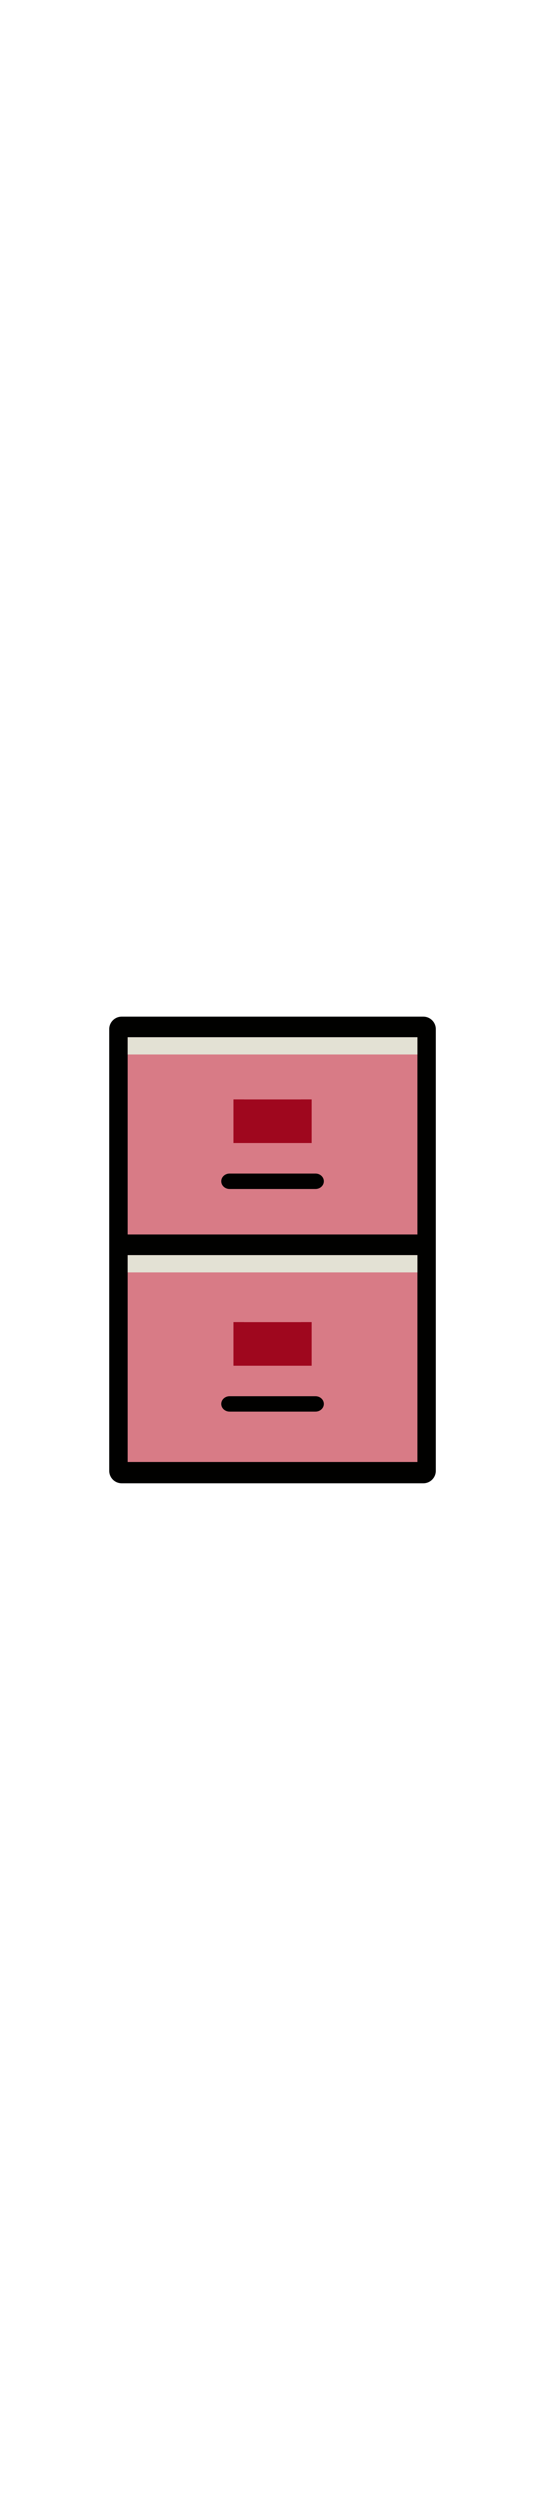 <svg id="th_noc_file-cabinet" width="100%" height="100%" xmlns="http://www.w3.org/2000/svg" version="1.1" xmlns:xlink="http://www.w3.org/1999/xlink" xmlns:svgjs="http://svgjs.com/svgjs" preserveAspectRatio="xMidYMid meet" viewBox="0 0 32 32" style="height:150px" data-uid="noc_file-cabinet" data-keyword="file-cabinet" data-complex="true" data-coll="noc" data-c="{&quot;066da3&quot;:[&quot;noc_file-cabinet_l_1&quot;,&quot;noc_file-cabinet_l_6&quot;,&quot;noc_file-cabinet_l_9&quot;],&quot;42c0e7&quot;:[&quot;noc_file-cabinet_l_2&quot;,&quot;noc_file-cabinet_l_4&quot;],&quot;86d4ee&quot;:[&quot;noc_file-cabinet_l_3&quot;,&quot;noc_file-cabinet_l_5&quot;],&quot;fff2d3&quot;:[&quot;noc_file-cabinet_l_7&quot;,&quot;noc_file-cabinet_l_10&quot;],&quot;f9b719&quot;:[&quot;noc_file-cabinet_l_8&quot;,&quot;noc_file-cabinet_l_11&quot;]}" data-colors="[&quot;#066da3&quot;,&quot;#42c0e7&quot;,&quot;#86d4ee&quot;,&quot;#fff2d3&quot;,&quot;#f9b719&quot;]"><defs id="SvgjsDefs4582"></defs><path id="noc_file-cabinet_l_1" d="M26.165 29.25C26.165 29.663 25.828 30 25.415 30H7.307A0.752 0.752 0 0 1 6.557 29.25V2.75C6.557 2.337 6.895 2 7.307 2H25.415C25.828 2 26.165 2.337 26.165 2.75Z " data-color-original="#066da3" fill="#010100" class="066da3"></path><path id="noc_file-cabinet_l_2" d="M7.665 3.235H25.06V15.07H7.665Z " data-color-original="#42c0e7" fill="#d87b86" class="42c0e7"></path><path id="noc_file-cabinet_l_3" d="M7.665 3.235H25.06V4.27H7.665Z " data-color-original="#86d4ee" fill="#e3e1d4" class="86d4ee"></path><path id="noc_file-cabinet_l_4" d="M7.665 16.31H25.06V28.722H7.665Z " data-color-original="#42c0e7" fill="#d87b86" class="42c0e7"></path><path id="noc_file-cabinet_l_5" d="M7.665 16.31H25.06V17.345H7.665Z " data-color-original="#86d4ee" fill="#e3e1d4" class="86d4ee"></path><path id="noc_file-cabinet_l_6" d="M13.783 24.775C13.508 24.775 13.283 24.982 13.283 25.237S13.508 25.699 13.783 25.699H18.943C19.218 25.699 19.443 25.492 19.443 25.237S19.218 24.775 18.943 24.775Z " data-color-original="#066da3" fill="#010100" class="066da3"></path><path id="noc_file-cabinet_l_7" d="M14.018 20.33H18.708V22.945H14.018Z " data-color-original="#fff2d3" fill="#9f071e" class="fff2d3"></path><path id="noc_file-cabinet_l_8" d="M18.073 20.33V22.342H14.653V20.33H14.018V22.943H18.708V20.33Z " data-color-original="#f9b719" fill="#9f071e" class="f9b719"></path><path id="noc_file-cabinet_l_9" d="M13.783 11.415C13.508 11.415 13.283 11.622 13.283 11.878S13.508 12.341 13.783 12.341H18.943C19.218 12.341 19.443 12.134 19.443 11.878S19.218 11.415 18.943 11.415Z " data-color-original="#066da3" fill="#010100" class="066da3"></path><path id="noc_file-cabinet_l_10" d="M14.018 6.968H18.708V9.583H14.018Z " data-color-original="#fff2d3" fill="#9f071e" class="fff2d3"></path><path id="noc_file-cabinet_l_11" d="M18.073 6.968V8.981H14.653V6.968H14.018V9.58H18.708V6.968Z " data-color-original="#f9b719" fill="#9f071e" class="f9b719"></path></svg>